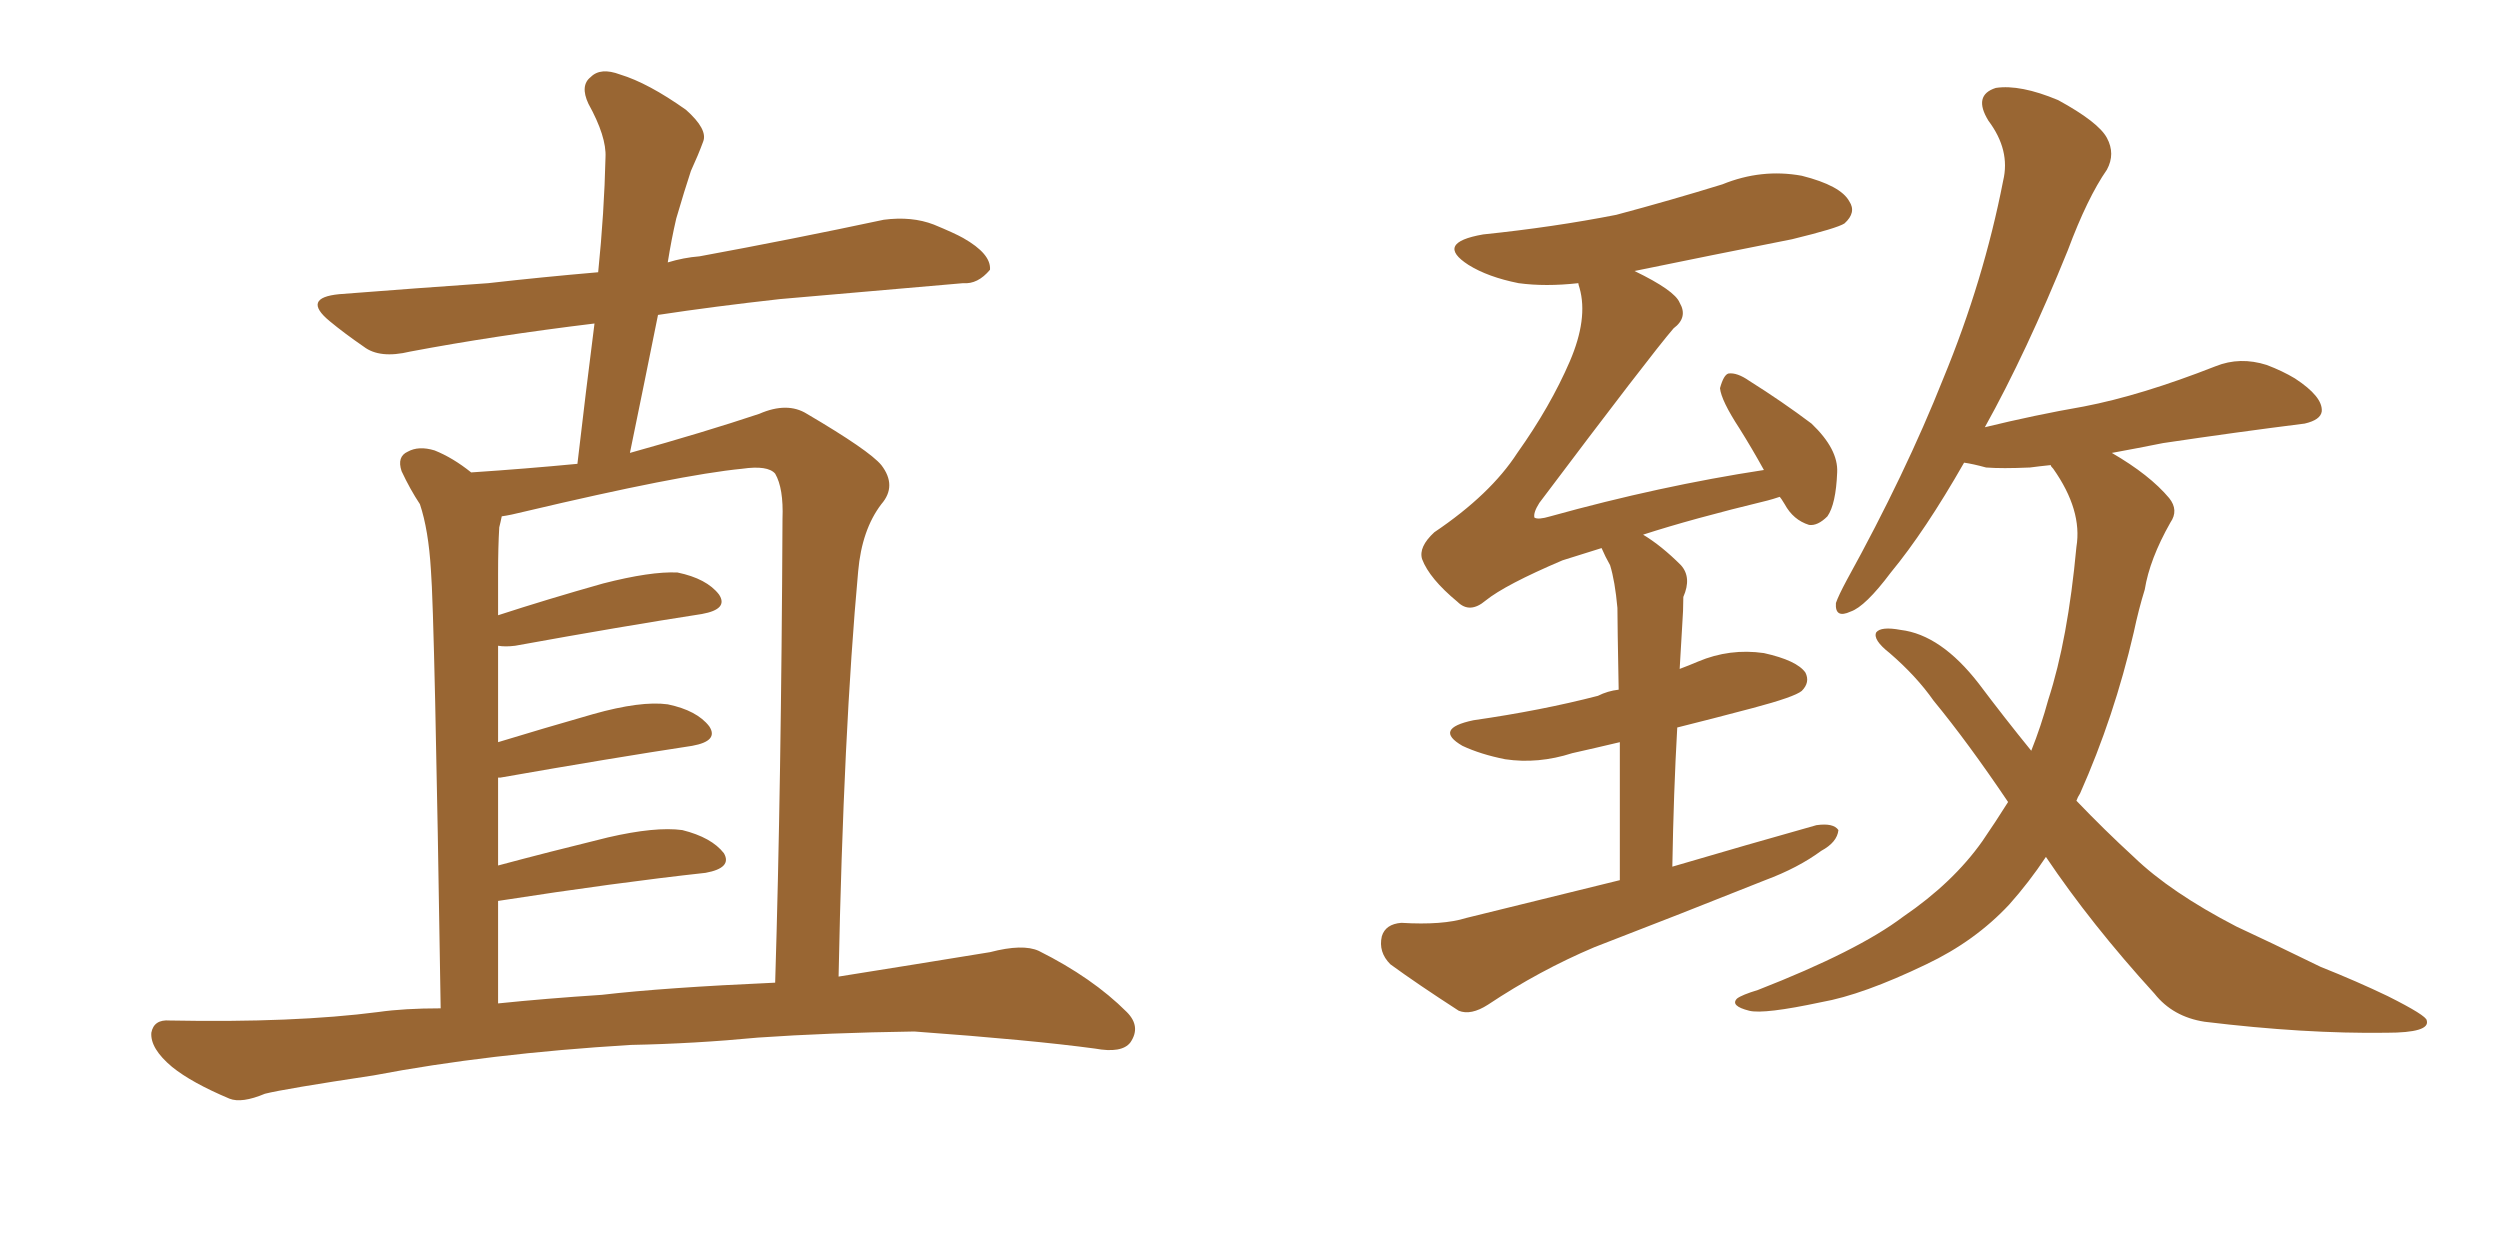 <svg xmlns="http://www.w3.org/2000/svg" xmlns:xlink="http://www.w3.org/1999/xlink" width="300" height="150"><path fill="#996633" padding="10" d="M75.73 125.39L75.73 125.39Q58.59 126.42 44.82 129.05L44.82 129.05Q34.13 130.66 31.79 131.25L31.79 131.25Q29.00 132.42 27.54 131.84L27.54 131.84Q23.00 129.93 20.65 128.03L20.65 128.03Q18.02 125.83 18.16 123.93L18.16 123.93Q18.46 122.31 20.36 122.46L20.36 122.46Q35.30 122.75 45.41 121.44L45.41 121.44Q48.49 121.00 52.88 121.00L52.88 121.00Q52.15 73.83 51.71 68.41L51.71 68.41Q51.42 63.57 50.39 60.50L50.39 60.50Q49.22 58.74 48.19 56.54L48.19 56.54Q47.61 54.79 48.93 54.20L48.93 54.20Q50.24 53.47 52.15 54.05L52.15 54.05Q54.35 54.93 56.54 56.69L56.54 56.69Q63.13 56.25 69.29 55.66L69.29 55.66Q70.31 46.88 71.34 38.82L71.34 38.82Q59.33 40.28 49.22 42.19L49.22 42.19Q45.56 43.07 43.65 41.60L43.65 41.60Q41.31 39.99 39.55 38.53L39.55 38.53Q36.18 35.74 40.72 35.30L40.72 35.30Q50.10 34.57 58.59 33.98L58.59 33.98Q65.04 33.25 71.78 32.67L71.78 32.67Q72.51 25.49 72.66 18.90L72.66 18.90Q72.80 16.41 70.61 12.45L70.61 12.45Q69.58 10.25 70.90 9.23L70.90 9.23Q72.07 8.06 74.41 8.94L74.41 8.94Q77.78 9.96 82.32 13.18L82.32 13.18Q84.96 15.53 84.38 16.99L84.38 16.99Q83.79 18.60 82.91 20.51L82.91 20.51Q82.18 22.71 81.15 26.22L81.15 26.22Q80.57 28.71 80.13 31.49L80.13 31.49Q82.03 30.91 83.94 30.76L83.94 30.76Q95.07 28.71 106.05 26.37L106.05 26.37Q109.42 25.93 112.06 26.95L112.06 26.95Q114.55 27.98 115.58 28.56L115.58 28.56Q118.95 30.47 118.80 32.37L118.80 32.37Q117.33 34.13 115.58 33.98L115.58 33.98Q105.62 34.86 93.60 35.89L93.60 35.89Q85.69 36.77 78.96 37.79L78.96 37.79Q77.34 45.85 75.59 54.35L75.59 54.35Q84.52 51.86 91.11 49.66L91.11 49.66Q94.48 48.19 96.83 49.66L96.83 49.66Q104.30 54.05 105.76 55.81L105.76 55.81Q107.67 58.30 105.76 60.50L105.76 60.50Q103.42 63.57 102.98 68.55L102.98 68.55Q101.22 87.74 100.63 117.19L100.63 117.19Q109.86 115.72 118.80 114.26L118.80 114.26Q122.75 113.23 124.66 114.11L124.66 114.11Q131.10 117.33 135.21 121.44L135.21 121.44Q136.96 123.19 135.64 125.10L135.64 125.10Q134.62 126.42 131.40 125.83L131.40 125.83Q123.78 124.80 109.72 123.78L109.72 123.78Q99.32 123.93 90.97 124.51L90.97 124.51Q83.35 125.24 75.73 125.39ZM72.22 119.38L72.22 119.38L72.22 119.38Q79.69 118.51 93.02 117.92L93.02 117.92Q93.75 94.04 93.90 62.26L93.90 62.26Q94.04 58.59 93.02 56.84L93.02 56.84Q92.14 55.81 89.06 56.25L89.06 56.25Q81.59 56.98 62.99 61.38L62.99 61.38Q61.23 61.82 60.21 61.96L60.21 61.96Q60.06 62.70 59.91 63.28L59.91 63.28Q59.77 65.63 59.77 68.85L59.77 68.85Q59.77 71.19 59.77 73.83L59.77 73.83Q65.63 71.92 72.36 70.02L72.36 70.02Q78.08 68.55 81.30 68.70L81.30 68.70Q84.81 69.43 86.28 71.34L86.28 71.34Q87.45 73.10 84.23 73.68L84.23 73.68Q74.71 75.15 61.82 77.49L61.82 77.49Q60.64 77.64 59.77 77.49L59.77 77.49Q59.77 82.91 59.77 89.06L59.77 89.06Q65.04 87.45 71.19 85.69L71.19 85.69Q76.90 84.08 80.13 84.52L80.13 84.52Q83.64 85.25 85.11 87.16L85.11 87.16Q86.28 88.92 83.06 89.50L83.06 89.50Q73.39 90.97 60.06 93.31L60.06 93.31Q59.91 93.31 59.77 93.31L59.77 93.31Q59.77 98.44 59.77 103.86L59.77 103.86Q65.77 102.25 72.95 100.49L72.95 100.49Q78.66 99.17 81.88 99.61L81.88 99.61Q85.40 100.49 86.87 102.39L86.87 102.39Q87.89 104.15 84.67 104.74L84.67 104.74Q73.97 105.91 59.77 108.11L59.77 108.11Q59.77 114.11 59.77 120.41L59.77 120.41Q65.48 119.82 72.22 119.38ZM194.38 105.62L194.38 105.62Q194.38 95.65 194.38 89.06L194.38 89.06Q191.31 89.79 188.67 90.38L188.67 90.38Q184.57 91.70 180.62 91.11L180.62 91.11Q177.69 90.53 175.49 89.50L175.49 89.50Q171.97 87.45 176.81 86.43L176.81 86.43Q185.01 85.25 191.75 83.50L191.75 83.50Q192.92 82.91 194.24 82.76L194.24 82.76Q194.09 74.71 194.09 72.95L194.09 72.95Q193.80 69.73 193.21 67.82L193.21 67.82Q192.63 66.80 192.19 65.77L192.19 65.77Q189.40 66.65 187.50 67.24L187.50 67.24Q180.62 70.17 178.27 72.07L178.27 72.07Q176.37 73.68 174.90 72.22L174.90 72.22Q171.53 69.43 170.65 67.09L170.65 67.09Q170.21 65.63 172.12 63.87L172.12 63.87Q178.86 59.33 182.08 54.35L182.08 54.35Q186.04 48.78 188.38 43.36L188.38 43.36Q190.58 38.23 189.55 34.57L189.55 34.57Q189.40 34.13 189.40 33.98L189.40 33.98Q185.45 34.42 182.23 33.98L182.23 33.98Q178.56 33.25 176.22 31.79L176.22 31.79Q172.12 29.15 177.98 28.13L177.98 28.13Q186.47 27.25 193.95 25.78L193.95 25.78Q200.54 24.02 206.69 22.12L206.69 22.12Q211.38 20.21 216.21 21.09L216.21 21.09Q220.90 22.27 221.92 24.17L221.92 24.17Q222.80 25.49 221.34 26.81L221.34 26.81Q220.46 27.39 215.04 28.71L215.04 28.71Q205.37 30.62 196.14 32.52L196.14 32.52Q200.98 34.86 201.56 36.33L201.56 36.33Q202.59 38.09 200.83 39.40L200.83 39.40Q198.05 42.63 184.72 60.35L184.72 60.35Q183.98 61.52 184.13 62.11L184.13 62.11Q184.57 62.40 186.04 61.96L186.04 61.96Q199.22 58.30 211.67 56.40L211.67 56.40Q210.21 53.76 208.74 51.42L208.74 51.42Q206.54 48.05 206.40 46.58L206.40 46.58Q206.84 44.97 207.42 44.82L207.42 44.82Q208.45 44.68 209.91 45.70L209.91 45.70Q213.87 48.19 217.38 50.83L217.38 50.83Q220.61 53.91 220.46 56.69L220.46 56.69Q220.31 60.50 219.29 61.96L219.29 61.96Q218.12 63.13 217.09 62.99L217.09 62.99Q215.19 62.40 214.16 60.50L214.16 60.50Q213.72 59.77 213.57 59.62L213.57 59.62Q212.70 59.91 212.11 60.06L212.11 60.06Q203.03 62.26 197.17 64.16L197.17 64.16Q199.37 65.48 201.71 67.82L201.71 67.82Q203.03 69.29 202.00 71.63L202.00 71.63Q202.00 73.24 201.86 75.15L201.86 75.15Q201.71 77.49 201.56 80.27L201.56 80.27Q202.73 79.83 203.76 79.39L203.76 79.39Q207.57 77.78 211.67 78.37L211.67 78.37Q215.63 79.25 216.65 80.71L216.65 80.71Q217.24 81.88 216.21 82.91L216.21 82.91Q215.33 83.64 210.35 84.96L210.35 84.96Q205.37 86.28 201.27 87.30L201.27 87.30Q200.83 95.07 200.68 104.00L200.68 104.00Q209.62 101.37 217.97 99.02L217.97 99.02Q220.02 98.73 220.61 99.61L220.61 99.61Q220.46 101.07 218.55 102.10L218.55 102.10Q215.77 104.15 211.82 105.62L211.82 105.62Q201.56 109.72 191.31 113.67L191.31 113.67Q184.72 116.46 178.56 120.56L178.56 120.56Q176.51 121.88 175.05 121.29L175.05 121.29Q170.07 118.07 166.85 115.72L166.85 115.72Q165.38 114.26 165.82 112.35L165.82 112.35Q166.26 110.89 168.16 110.74L168.16 110.74Q173.14 111.04 175.93 110.16L175.93 110.16Q185.45 107.81 194.38 105.62ZM245.51 102.83L245.51 102.83L245.51 102.83Q243.46 105.91 241.11 108.54L241.11 108.54Q237.01 112.94 231.15 115.72L231.15 115.72Q223.54 119.38 218.55 120.26L218.55 120.26Q211.67 121.73 209.91 121.29L209.91 121.29Q207.57 120.70 208.45 119.82L208.45 119.82Q209.03 119.38 210.94 118.80L210.94 118.80Q222.95 114.11 228.37 110.01L228.37 110.01Q234.38 105.91 237.89 100.93L237.89 100.93Q239.50 98.58 240.97 96.24L240.97 96.24Q236.13 89.06 232.03 84.08L232.03 84.08Q229.98 81.15 226.76 78.37L226.76 78.37Q224.71 76.76 225.15 75.88L225.15 75.88Q225.73 75.15 228.08 75.59L228.08 75.59Q232.91 76.17 237.45 82.03L237.45 82.03Q240.53 86.13 243.75 90.09L243.75 90.09Q244.92 87.16 245.80 83.94L245.80 83.94Q248.14 76.76 249.17 65.63L249.17 65.63Q249.90 61.23 246.39 56.25L246.39 56.25Q246.09 55.96 246.09 55.81L246.09 55.81Q244.63 55.96 243.60 56.10L243.60 56.10Q240.23 56.25 238.33 56.10L238.33 56.10Q236.72 55.66 235.69 55.52L235.69 55.52Q231.01 63.72 226.90 68.70L226.90 68.70Q223.83 72.80 222.07 73.39L222.07 73.39Q220.17 74.27 220.31 72.36L220.31 72.36Q220.61 71.48 221.63 69.58L221.63 69.58Q228.66 56.84 233.20 45.41L233.20 45.41Q238.04 33.69 240.38 21.68L240.38 21.68Q241.26 18.02 238.62 14.50L238.62 14.50Q236.72 11.43 239.50 10.55L239.50 10.55Q242.43 10.11 246.97 12.01L246.97 12.01Q251.81 14.65 252.83 16.55L252.83 16.55Q253.86 18.46 252.83 20.36L252.83 20.36Q250.49 23.73 248.14 30.03L248.14 30.03Q243.16 42.33 238.18 51.27L238.18 51.27Q244.19 49.80 250.05 48.78L250.05 48.78Q256.93 47.46 265.87 43.95L265.87 43.95Q268.80 42.77 272.02 43.80L272.02 43.80Q273.93 44.53 275.39 45.41L275.39 45.41Q278.76 47.61 278.61 49.37L278.61 49.37Q278.47 50.39 276.56 50.83L276.56 50.83Q268.36 51.86 259.57 53.17L259.57 53.17Q256.64 53.76 253.42 54.35L253.42 54.35Q257.96 56.98 260.30 59.77L260.30 59.77Q261.47 61.23 260.45 62.70L260.45 62.70Q257.96 67.09 257.37 70.75L257.37 70.75Q256.64 73.10 256.05 75.88L256.05 75.88Q253.71 85.99 249.61 95.21L249.61 95.21Q249.32 95.65 249.17 96.09L249.17 96.09Q252.54 99.61 256.05 102.83L256.05 102.83Q260.45 107.08 268.36 111.18L268.36 111.18Q272.17 112.94 278.47 116.02L278.47 116.02Q282.86 117.77 286.52 119.53L286.52 119.53Q291.21 121.88 291.21 122.46L291.21 122.46Q291.65 123.93 286.38 123.93L286.38 123.93Q276.56 124.07 264.55 122.61L264.55 122.61Q260.74 122.02 258.54 119.24L258.54 119.24Q250.93 110.89 245.51 102.83Z"/></svg>